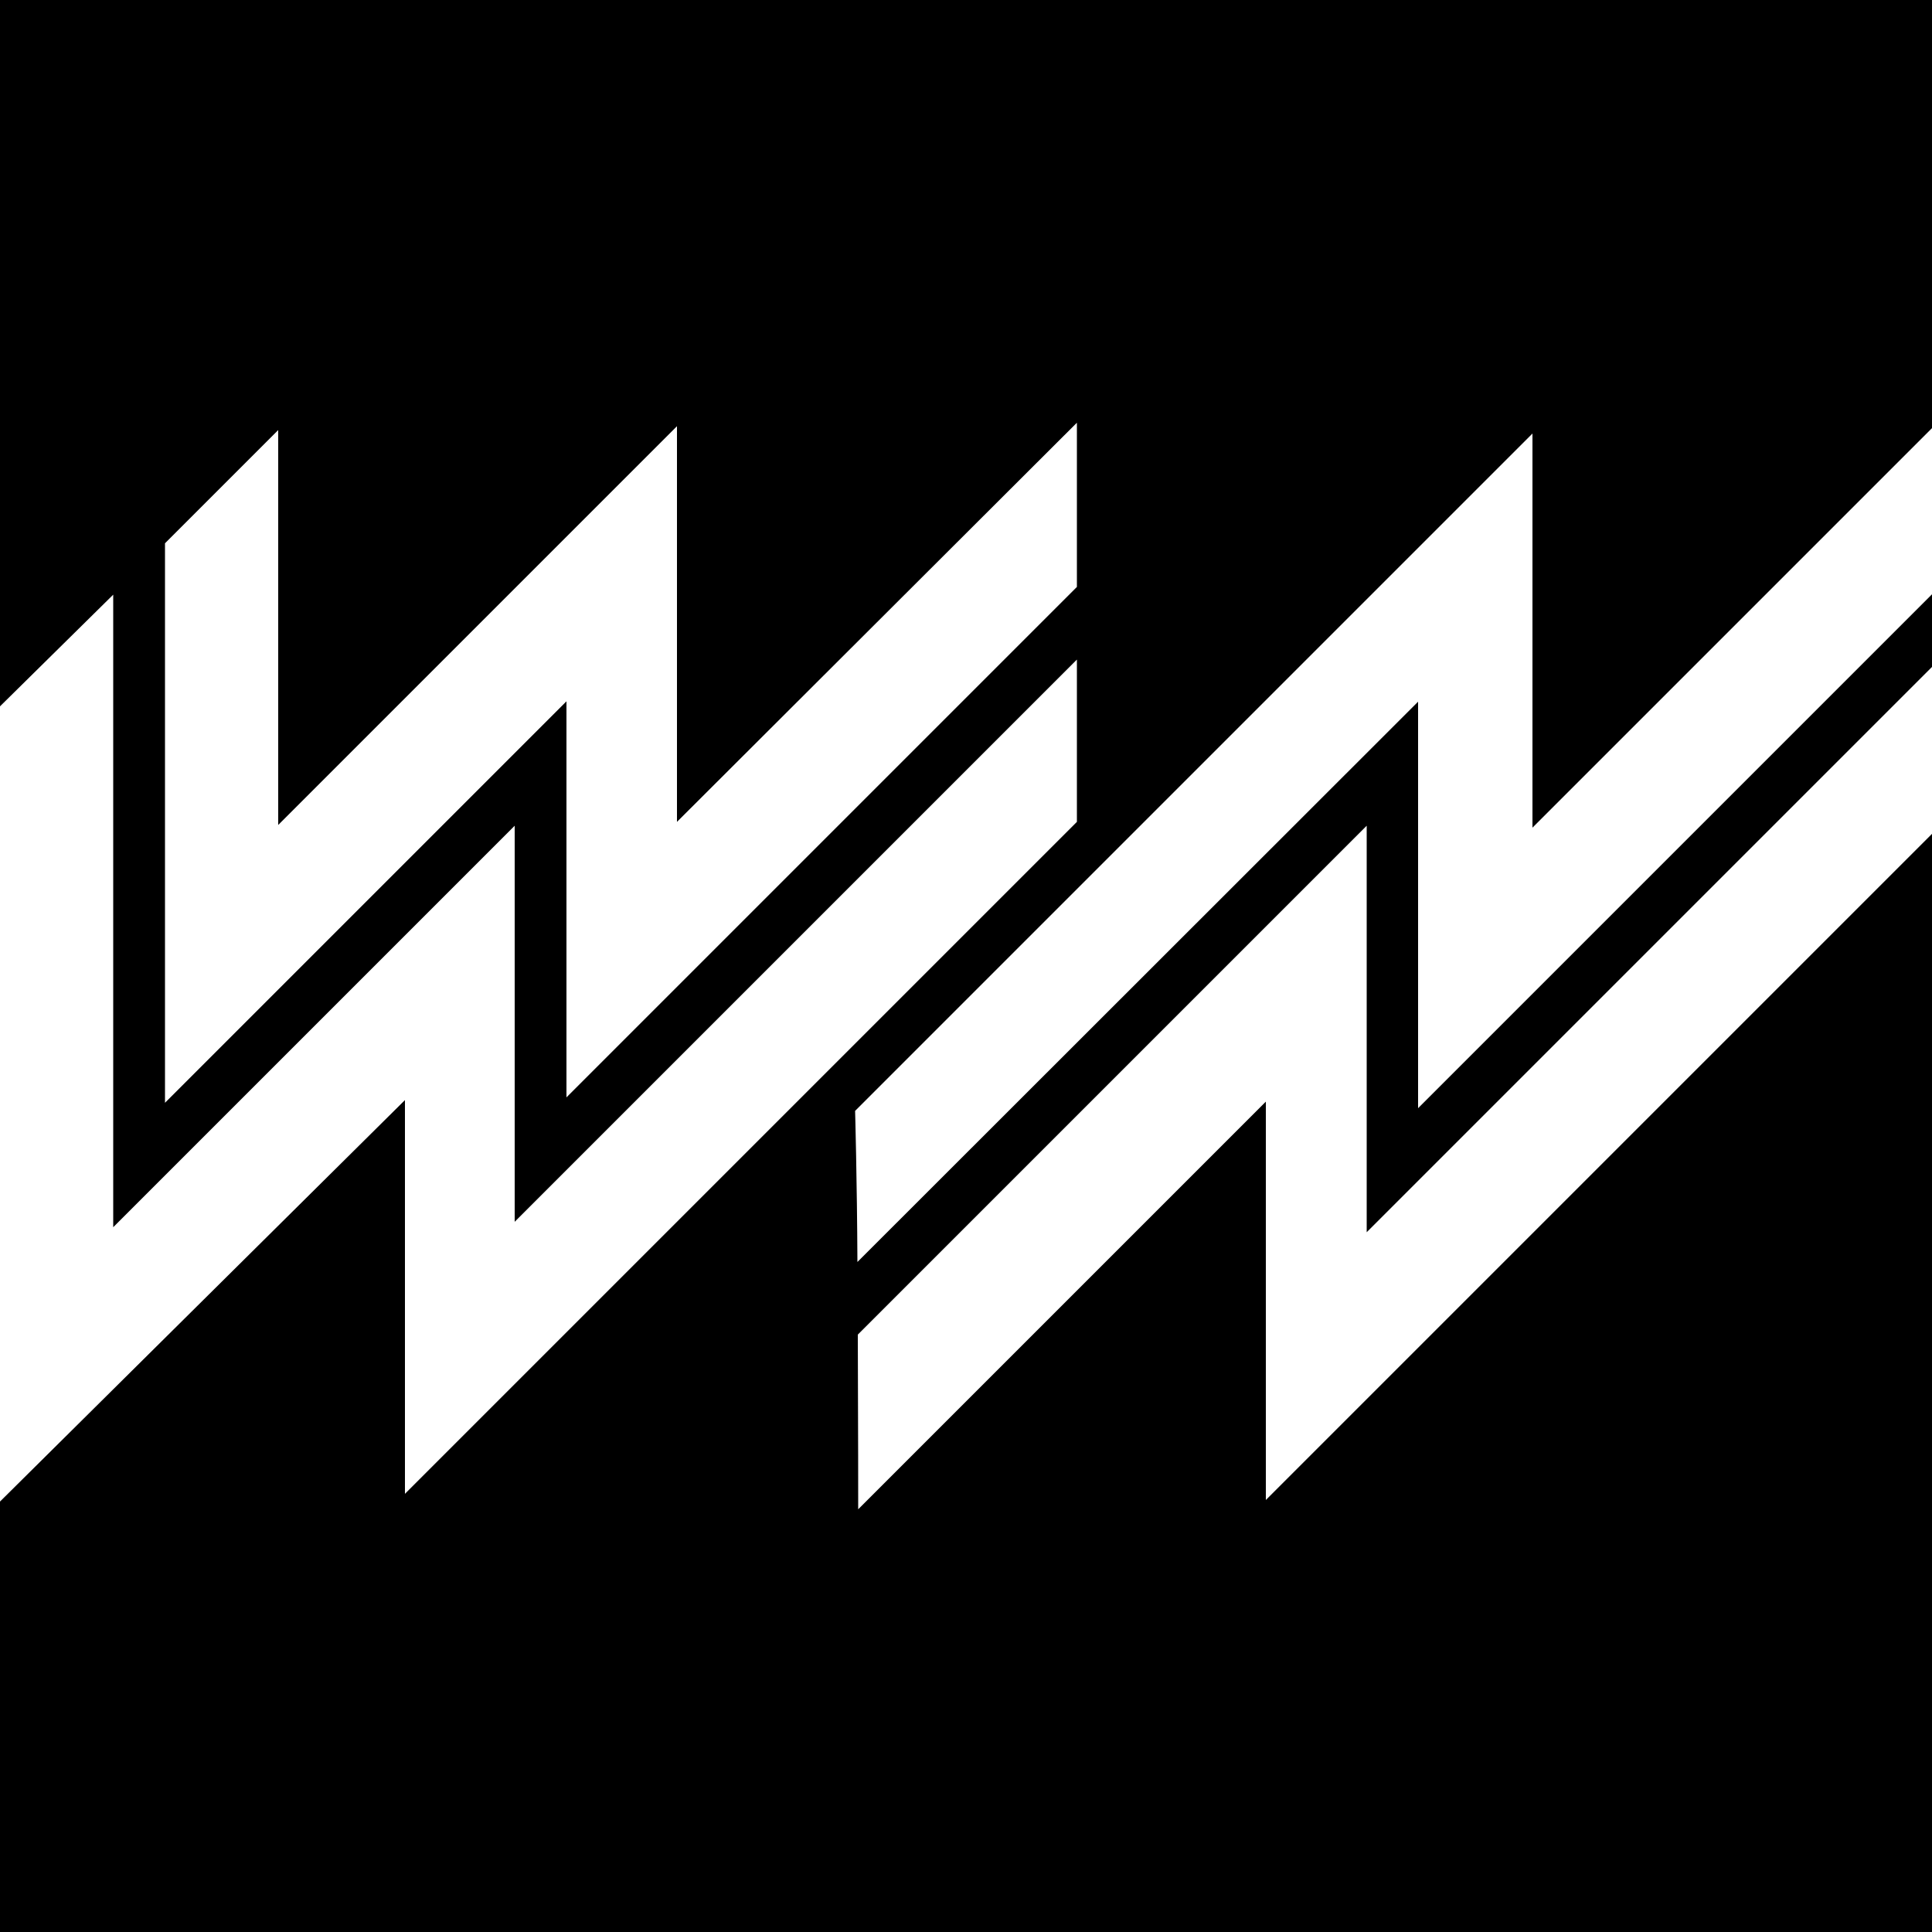 <svg xmlns="http://www.w3.org/2000/svg" xmlns:xlink="http://www.w3.org/1999/xlink" id="Layer_1" x="0px" y="0px" viewBox="0 0 500 500" style="enable-background:new 0 0 500 500;" xml:space="preserve"><style type="text/css">	.st0{fill:#FFFFFF;}</style><rect width="500" height="500"></rect><g>	<path class="st0" d="M133.2,213.7L29.3,317.6V153.9L0,182.8c-1.2-1.2,0,205.8,0,205.8l104.8-103.9v101.9l173.9-173.9v-42  L133.2,316.2V213.7L133.2,213.7z M175.2,212.7V110.3L72,213.5V111.3l-29.3,29.3v144.8l103.9-103.9v102.5l132.1-132.1v-42.5  L175.2,212.7L175.2,212.7z"></path>	<path class="st0" d="M353.7,318.9V213.7L222,345.4c0.1,23.5,0.1,45.2,0.1,45.2l105.5-105.5v103.1L500,215.8v-43.2L353.7,318.9  L353.7,318.9z"></path>	<path class="st0" d="M367,181.6v105.2l133-133v-43L396.6,214.2v-102L221.3,287.5c0,0,0.5,17.9,0.6,39.1L367,181.6L367,181.6z"></path></g></svg>